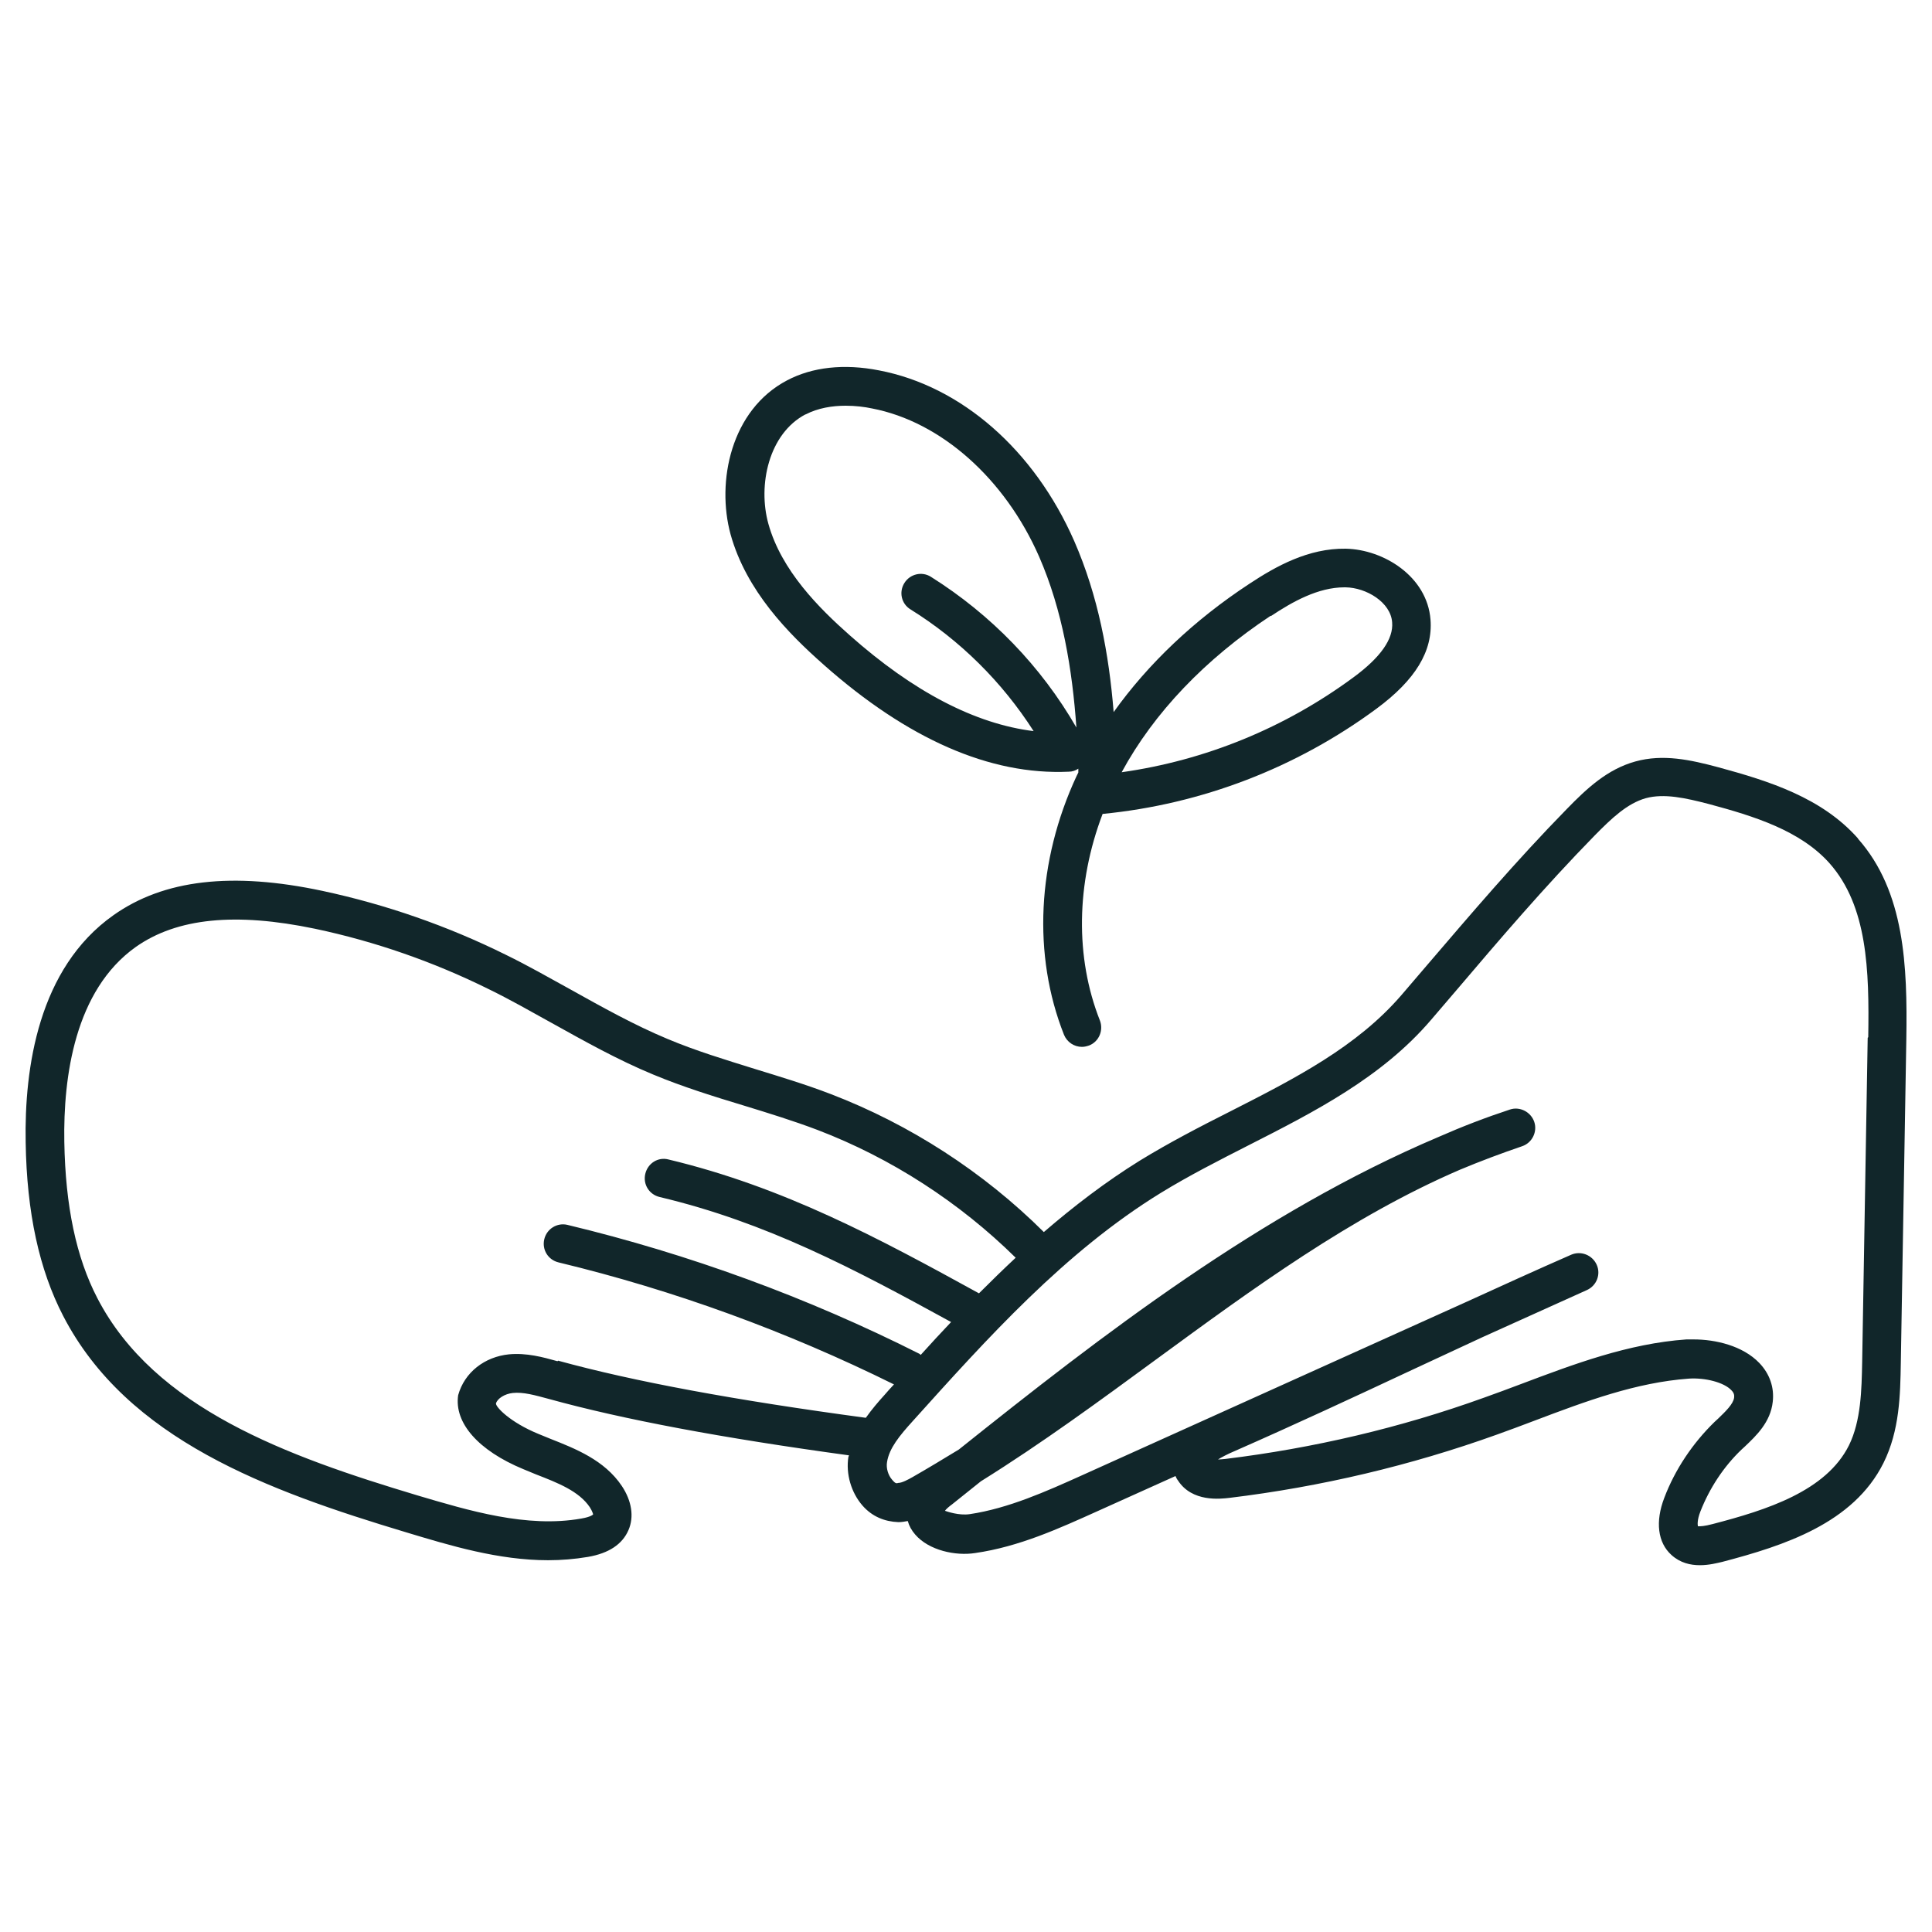 <?xml version="1.0" encoding="UTF-8"?>
<svg id="Layer_1" xmlns="http://www.w3.org/2000/svg" viewBox="0 0 70 70">
  <defs>
    <style>
      .cls-1 {
        fill: #11262a;
      }
    </style>
  </defs>
  <path class="cls-1" d="M67.32,30.38c-1.31-1.48-3.22-2.08-5.06-2.58-1.01-.27-2-.49-3.01-.21-1.01.28-1.75.97-2.48,1.72-1.85,1.89-3.54,3.88-5.04,5.63l-.95,1.11c-1.62,1.88-3.85,3.02-6.21,4.22-1.09.55-2.21,1.13-3.27,1.78-1.24.77-2.39,1.65-3.48,2.59-2.18-2.17-4.85-3.9-7.72-5-.91-.35-1.84-.63-2.75-.91-1.06-.33-2.15-.66-3.17-1.09-1.2-.5-2.38-1.16-3.51-1.79-.78-.43-1.55-.87-2.35-1.26-2.1-1.04-4.34-1.82-6.63-2.31-3.28-.7-5.76-.41-7.58.88-2.72,1.92-3.23,5.53-3.18,8.23.04,2.55.49,4.61,1.36,6.29,2.32,4.48,7.41,6.33,12.43,7.84,1.59.48,3.34,1.01,5.14,1.01.48,0,.96-.04,1.44-.12.76-.13,1.25-.46,1.47-.97.21-.48.12-1.06-.24-1.6-.63-.94-1.68-1.35-2.59-1.71l-.44-.18c-1.02-.42-1.54-.97-1.53-1.1.05-.18.32-.35.61-.38.38-.04.8.08,1.32.22,2.68.74,6.25,1.41,10.86,2.04,0,.02-.01.03-.02.05-.1.62.1,1.3.51,1.77.35.4.8.58,1.3.6.12,0,.23-.02.34-.04.05.18.14.34.27.49.5.58,1.47.78,2.17.67,1.6-.23,3.04-.89,4.44-1.52l2.82-1.27c.02.05.05.11.09.16.51.79,1.53.67,1.87.63,3.3-.4,6.56-1.17,9.68-2.29.45-.16.9-.33,1.35-.5,1.9-.72,3.7-1.39,5.61-1.53.6-.04,1.28.14,1.54.42.1.1.11.18.1.27-.03.23-.31.5-.58.76l-.13.12c-.79.77-1.43,1.72-1.82,2.75-.33.86-.24,1.62.26,2.07.32.29.69.37,1.03.37s.63-.08.81-.12c2.25-.59,4.75-1.4,5.84-3.58.59-1.18.61-2.48.63-3.62l.2-11.75c.04-2.62-.05-5.33-1.75-7.25ZM20.2,49.32c-.53-.15-1.13-.31-1.76-.25-.88.09-1.61.65-1.84,1.48-.15,1.01.74,2.01,2.36,2.68l.46.19c.8.31,1.56.61,1.95,1.19.09.14.12.25.12.26,0,0-.07.09-.43.15-1.97.35-4.08-.29-5.94-.84-4.73-1.42-9.52-3.15-11.59-7.14-.77-1.48-1.16-3.34-1.2-5.67-.04-2.36.38-5.49,2.59-7.06,1.49-1.05,3.61-1.26,6.49-.66,2.18.46,4.3,1.2,6.3,2.19.78.38,1.53.81,2.29,1.23,1.17.65,2.38,1.33,3.66,1.86,1.08.45,2.21.8,3.3,1.13.88.27,1.79.55,2.66.88,2.67,1.02,5.14,2.62,7.18,4.63-.45.42-.89.85-1.33,1.29-3.62-1.99-7.07-3.85-11.25-4.85-.38-.1-.75.14-.84.52-.09.38.14.75.52.84,3.87.92,7.02,2.59,10.56,4.53-.37.39-.74.79-1.1,1.19-.02-.01-.03-.03-.05-.04-4.05-2.04-8.34-3.61-12.75-4.67-.37-.09-.75.14-.84.52s.14.75.52.84c4.19,1.01,8.27,2.5,12.15,4.42-.12.13-.24.26-.35.39-.21.23-.45.51-.67.82-4.75-.64-8.38-1.31-11.15-2.07ZM67.67,37.6l-.2,11.75c-.02,1-.04,2.13-.48,3.02-.83,1.66-2.98,2.34-4.94,2.85-.3.08-.44.08-.5.08-.02,0-.03,0-.03,0-.01-.03-.04-.21.09-.54.33-.84.84-1.62,1.49-2.24l.12-.11c.41-.39.93-.88,1.01-1.62.06-.52-.11-1.01-.48-1.4-.61-.64-1.61-.86-2.38-.86-.09,0-.19,0-.27,0-2.11.15-4.09.9-6,1.62-.44.17-.89.33-1.33.49-3.02,1.09-6.18,1.83-9.37,2.22-.11.01-.2.02-.27.02.13-.08.33-.19.64-.32,2.16-.95,4.31-1.95,6.38-2.92.84-.39,1.7-.79,2.56-1.19l3.79-1.71c.35-.16.51-.57.35-.92-.16-.35-.57-.51-.92-.36-1.28.56-2.55,1.14-3.8,1.71l-13.92,6.28c-1.31.59-2.67,1.2-4.07,1.41-.4.06-.84-.1-.9-.12.03-.06.18-.18.25-.23.35-.28.7-.56,1.05-.84,2.2-1.37,4.31-2.92,6.37-4.43,3.47-2.54,7.04-5.16,10.99-6.86.74-.31,1.49-.59,2.25-.85.36-.12.56-.52.44-.88s-.52-.57-.88-.45c-.88.29-1.74.62-2.58.99-6.48,2.75-12.22,7.2-17.39,11.33-.56.34-1.12.68-1.68,1-.16.09-.38.21-.52.21-.09.04-.15-.04-.22-.12-.14-.16-.22-.42-.18-.64.08-.5.45-.95.93-1.48,2.71-3.01,5.51-6.13,8.99-8.27,1.01-.62,2.11-1.18,3.17-1.72,2.38-1.21,4.84-2.46,6.63-4.56l.95-1.11c1.48-1.74,3.15-3.7,4.97-5.56.62-.63,1.18-1.16,1.85-1.35.67-.18,1.43-.01,2.28.21,1.64.44,3.32.96,4.38,2.15,1.37,1.55,1.44,3.86,1.4,6.3Z"/>
  <path class="cls-1" d="M29.85,24.09c3.04,2.69,6.02,4,8.87,3.87.13,0,.25-.04.35-.11,0,.05,0,.1,0,.14-.02.04-.04.08-.06.12-1.44,3.09-1.6,6.5-.46,9.38.11.27.37.44.65.44.09,0,.17-.02.26-.05.36-.14.53-.55.39-.91-.9-2.28-.86-4.96.1-7.48,3.59-.35,7.02-1.67,9.92-3.81,1.41-1.04,2.05-2.09,1.96-3.23-.12-1.56-1.69-2.54-3.07-2.57-1.35-.02-2.52.63-3.49,1.27-2.01,1.32-3.67,2.9-4.92,4.65-.17-2.1-.56-4.21-1.43-6.2-1.45-3.3-4.09-5.61-7.07-6.18-1.27-.25-2.42-.12-3.33.36-2.04,1.07-2.57,3.67-2.05,5.58.57,2.05,2.1,3.6,3.37,4.72ZM46.05,22.32c.78-.52,1.71-1.04,2.66-1.04.01,0,.03,0,.04,0,.75.01,1.64.54,1.69,1.27.05.6-.42,1.27-1.4,1.99-2.48,1.83-5.36,3.01-8.4,3.44,1.17-2.16,3.03-4.1,5.4-5.67ZM29.18,15.02c.46-.24.98-.32,1.46-.32.35,0,.68.04.96.1,2.49.48,4.81,2.54,6.05,5.37.85,1.95,1.2,4.08,1.35,6.19-1.28-2.22-3.09-4.09-5.27-5.46-.33-.21-.76-.1-.96.22-.21.33-.11.76.22.96,1.8,1.12,3.32,2.63,4.46,4.41-2.11-.26-4.35-1.42-6.66-3.47-1.12-.99-2.48-2.35-2.95-4.04-.39-1.4.01-3.27,1.35-3.97Z"/>
</svg>